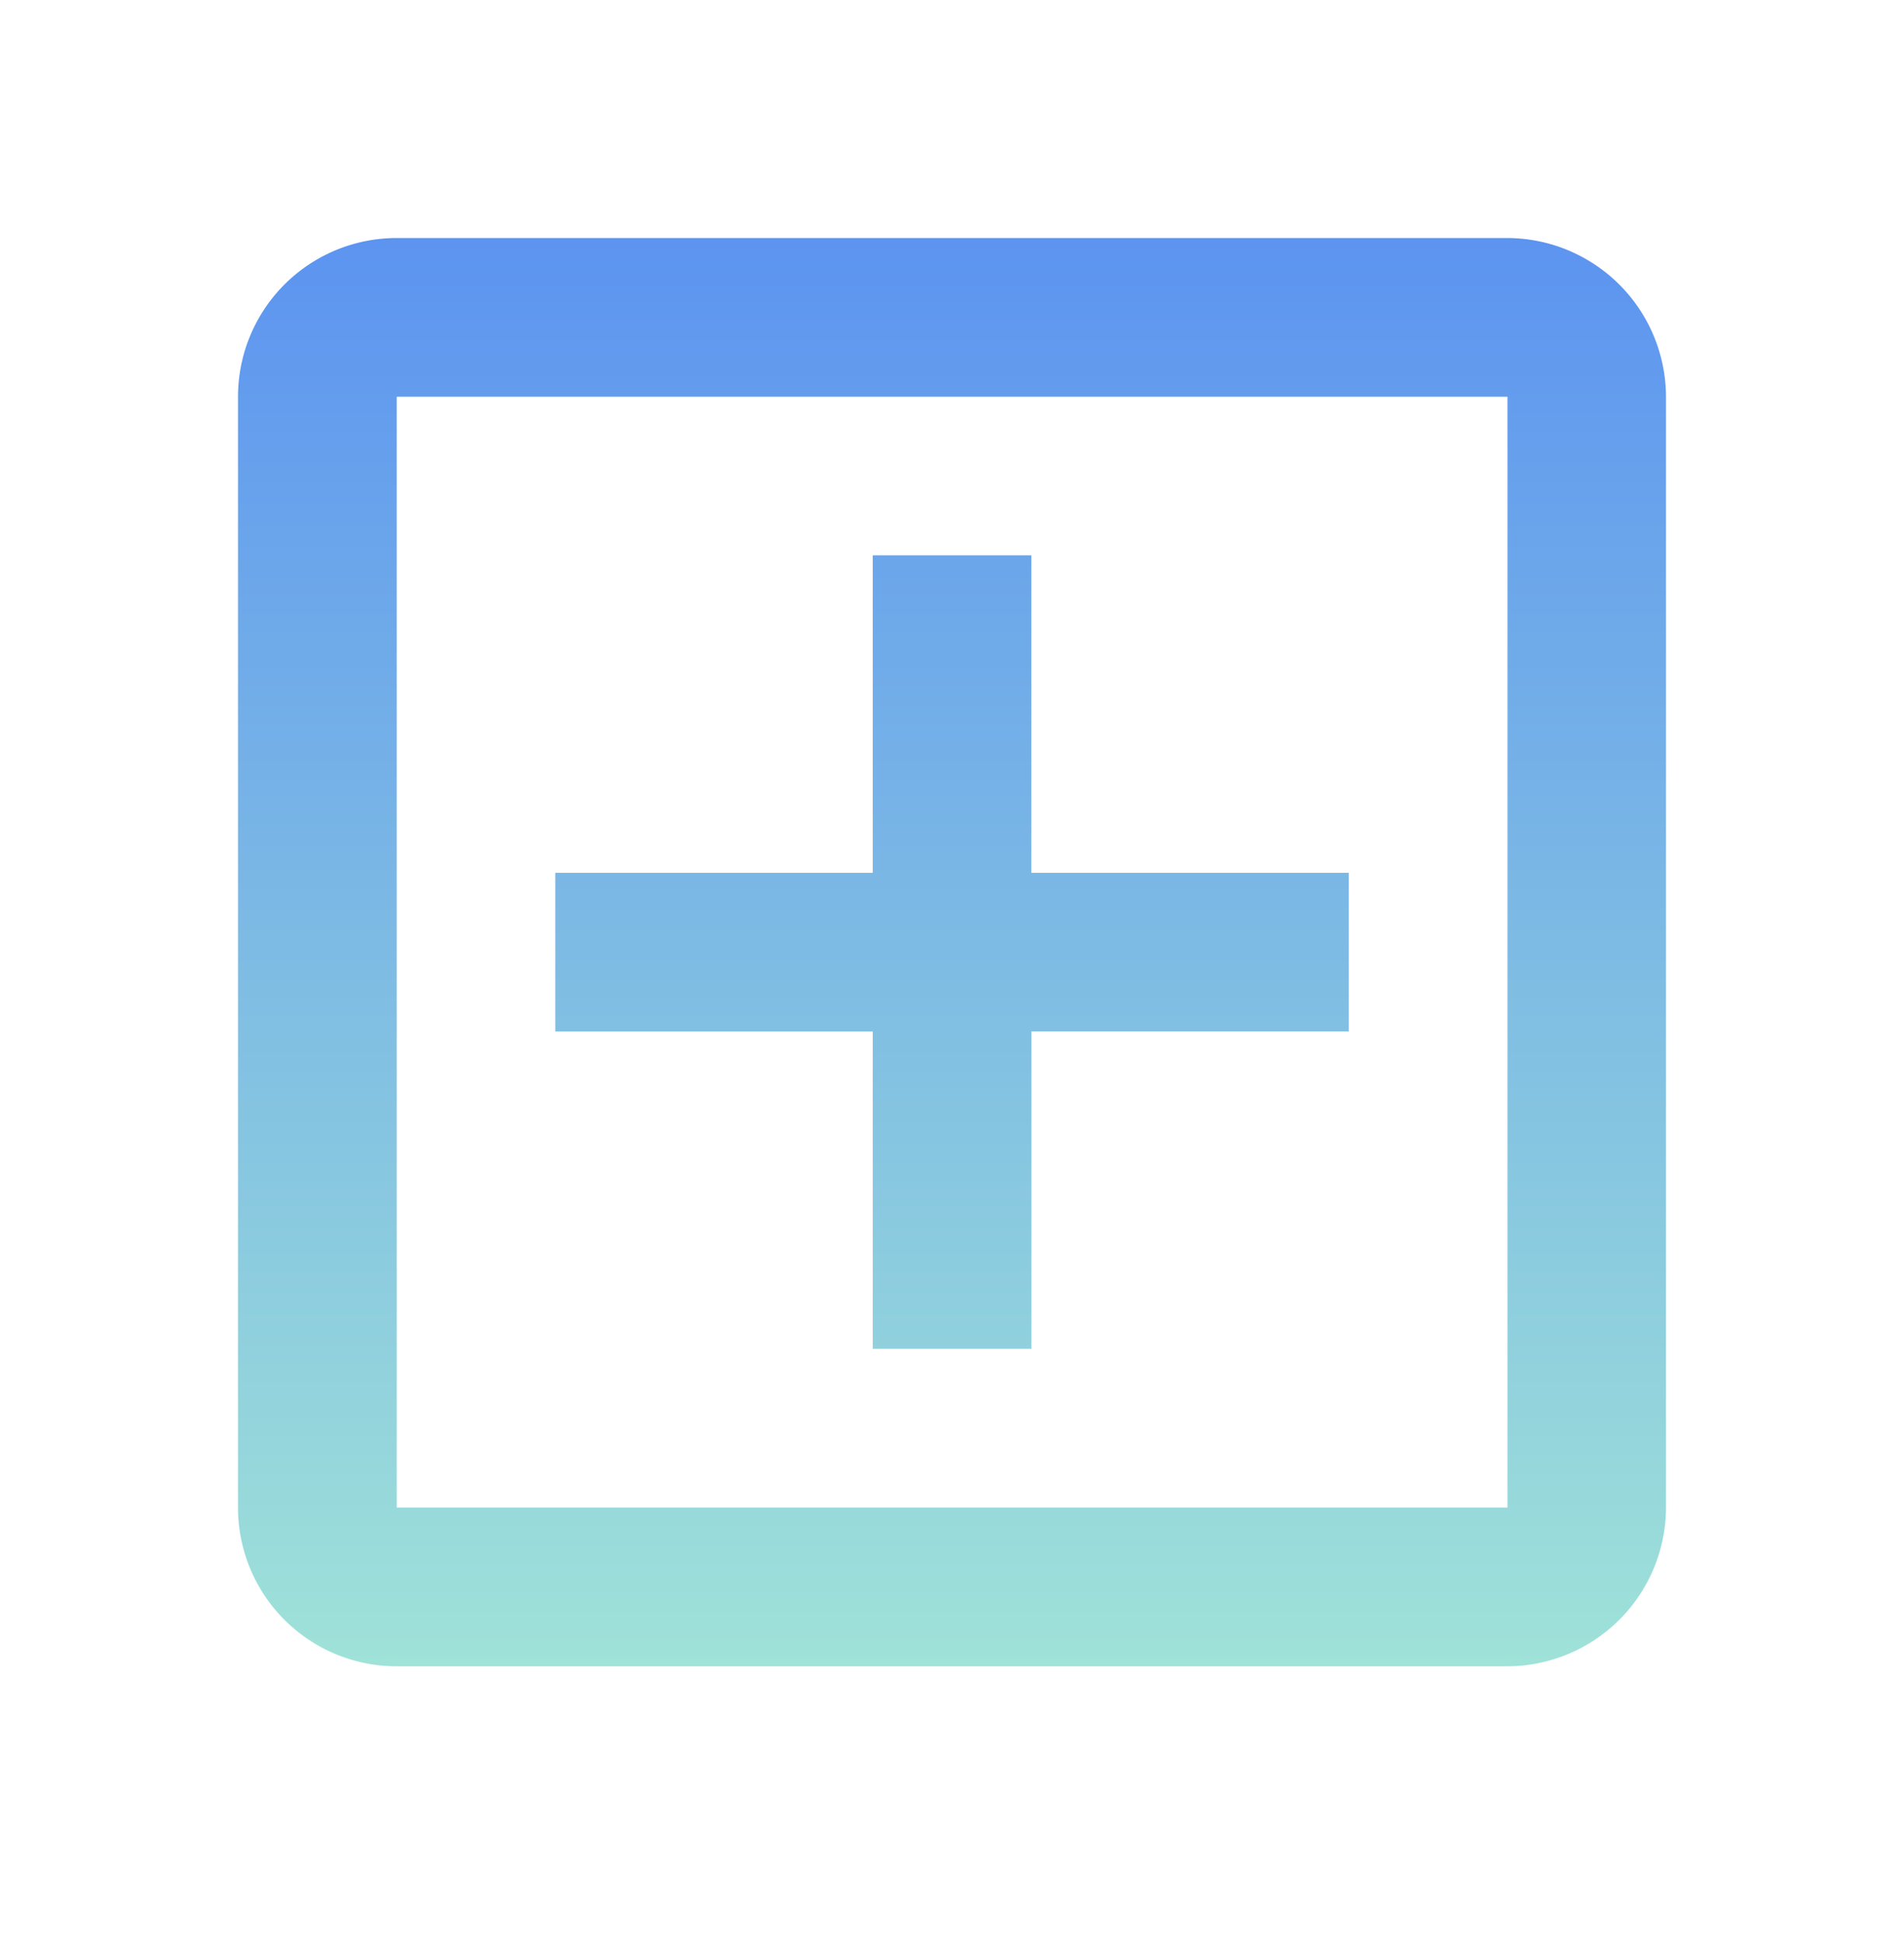 <svg id="service_support_peration-agency06" xmlns="http://www.w3.org/2000/svg" xmlns:xlink="http://www.w3.org/1999/xlink" width="44.095" height="45" viewBox="0 0 44.095 45">
  <defs>
    <linearGradient id="linear-gradient" x1="0.5" x2="0.5" y2="1" gradientUnits="objectBoundingBox">
      <stop offset="0" stop-color="#5c94f0"/>
      <stop offset="1" stop-color="#9fe2d8"/>
    </linearGradient>
  </defs>
  <g id="グループ_17" data-name="グループ 17" transform="translate(0 -0.164)">
    <rect id="長方形_10" data-name="長方形 10" width="44" height="45" transform="translate(0 0.164)" fill="none"/>
  </g>
  <g id="add_box-24px" transform="translate(0 0)">
    <path id="パス_1" data-name="パス 1" d="M0,0H44.095V44.095H0Z" fill="none"/>
    <path id="パス_2" data-name="パス 2" d="M32.4,3H6.675A3.674,3.674,0,0,0,3,6.675V32.4a3.674,3.674,0,0,0,3.675,3.675H32.4A3.685,3.685,0,0,0,36.071,32.4V6.675A3.685,3.685,0,0,0,32.4,3Zm0,29.4H6.675V6.675H32.4ZM17.7,28.722h3.675V21.373h7.349V17.7H21.373V10.349H17.7V17.7H10.349v3.675H17.7Z" transform="translate(2.512 2.512)" fill="url(#linear-gradient)"/>
  </g>
</svg>

